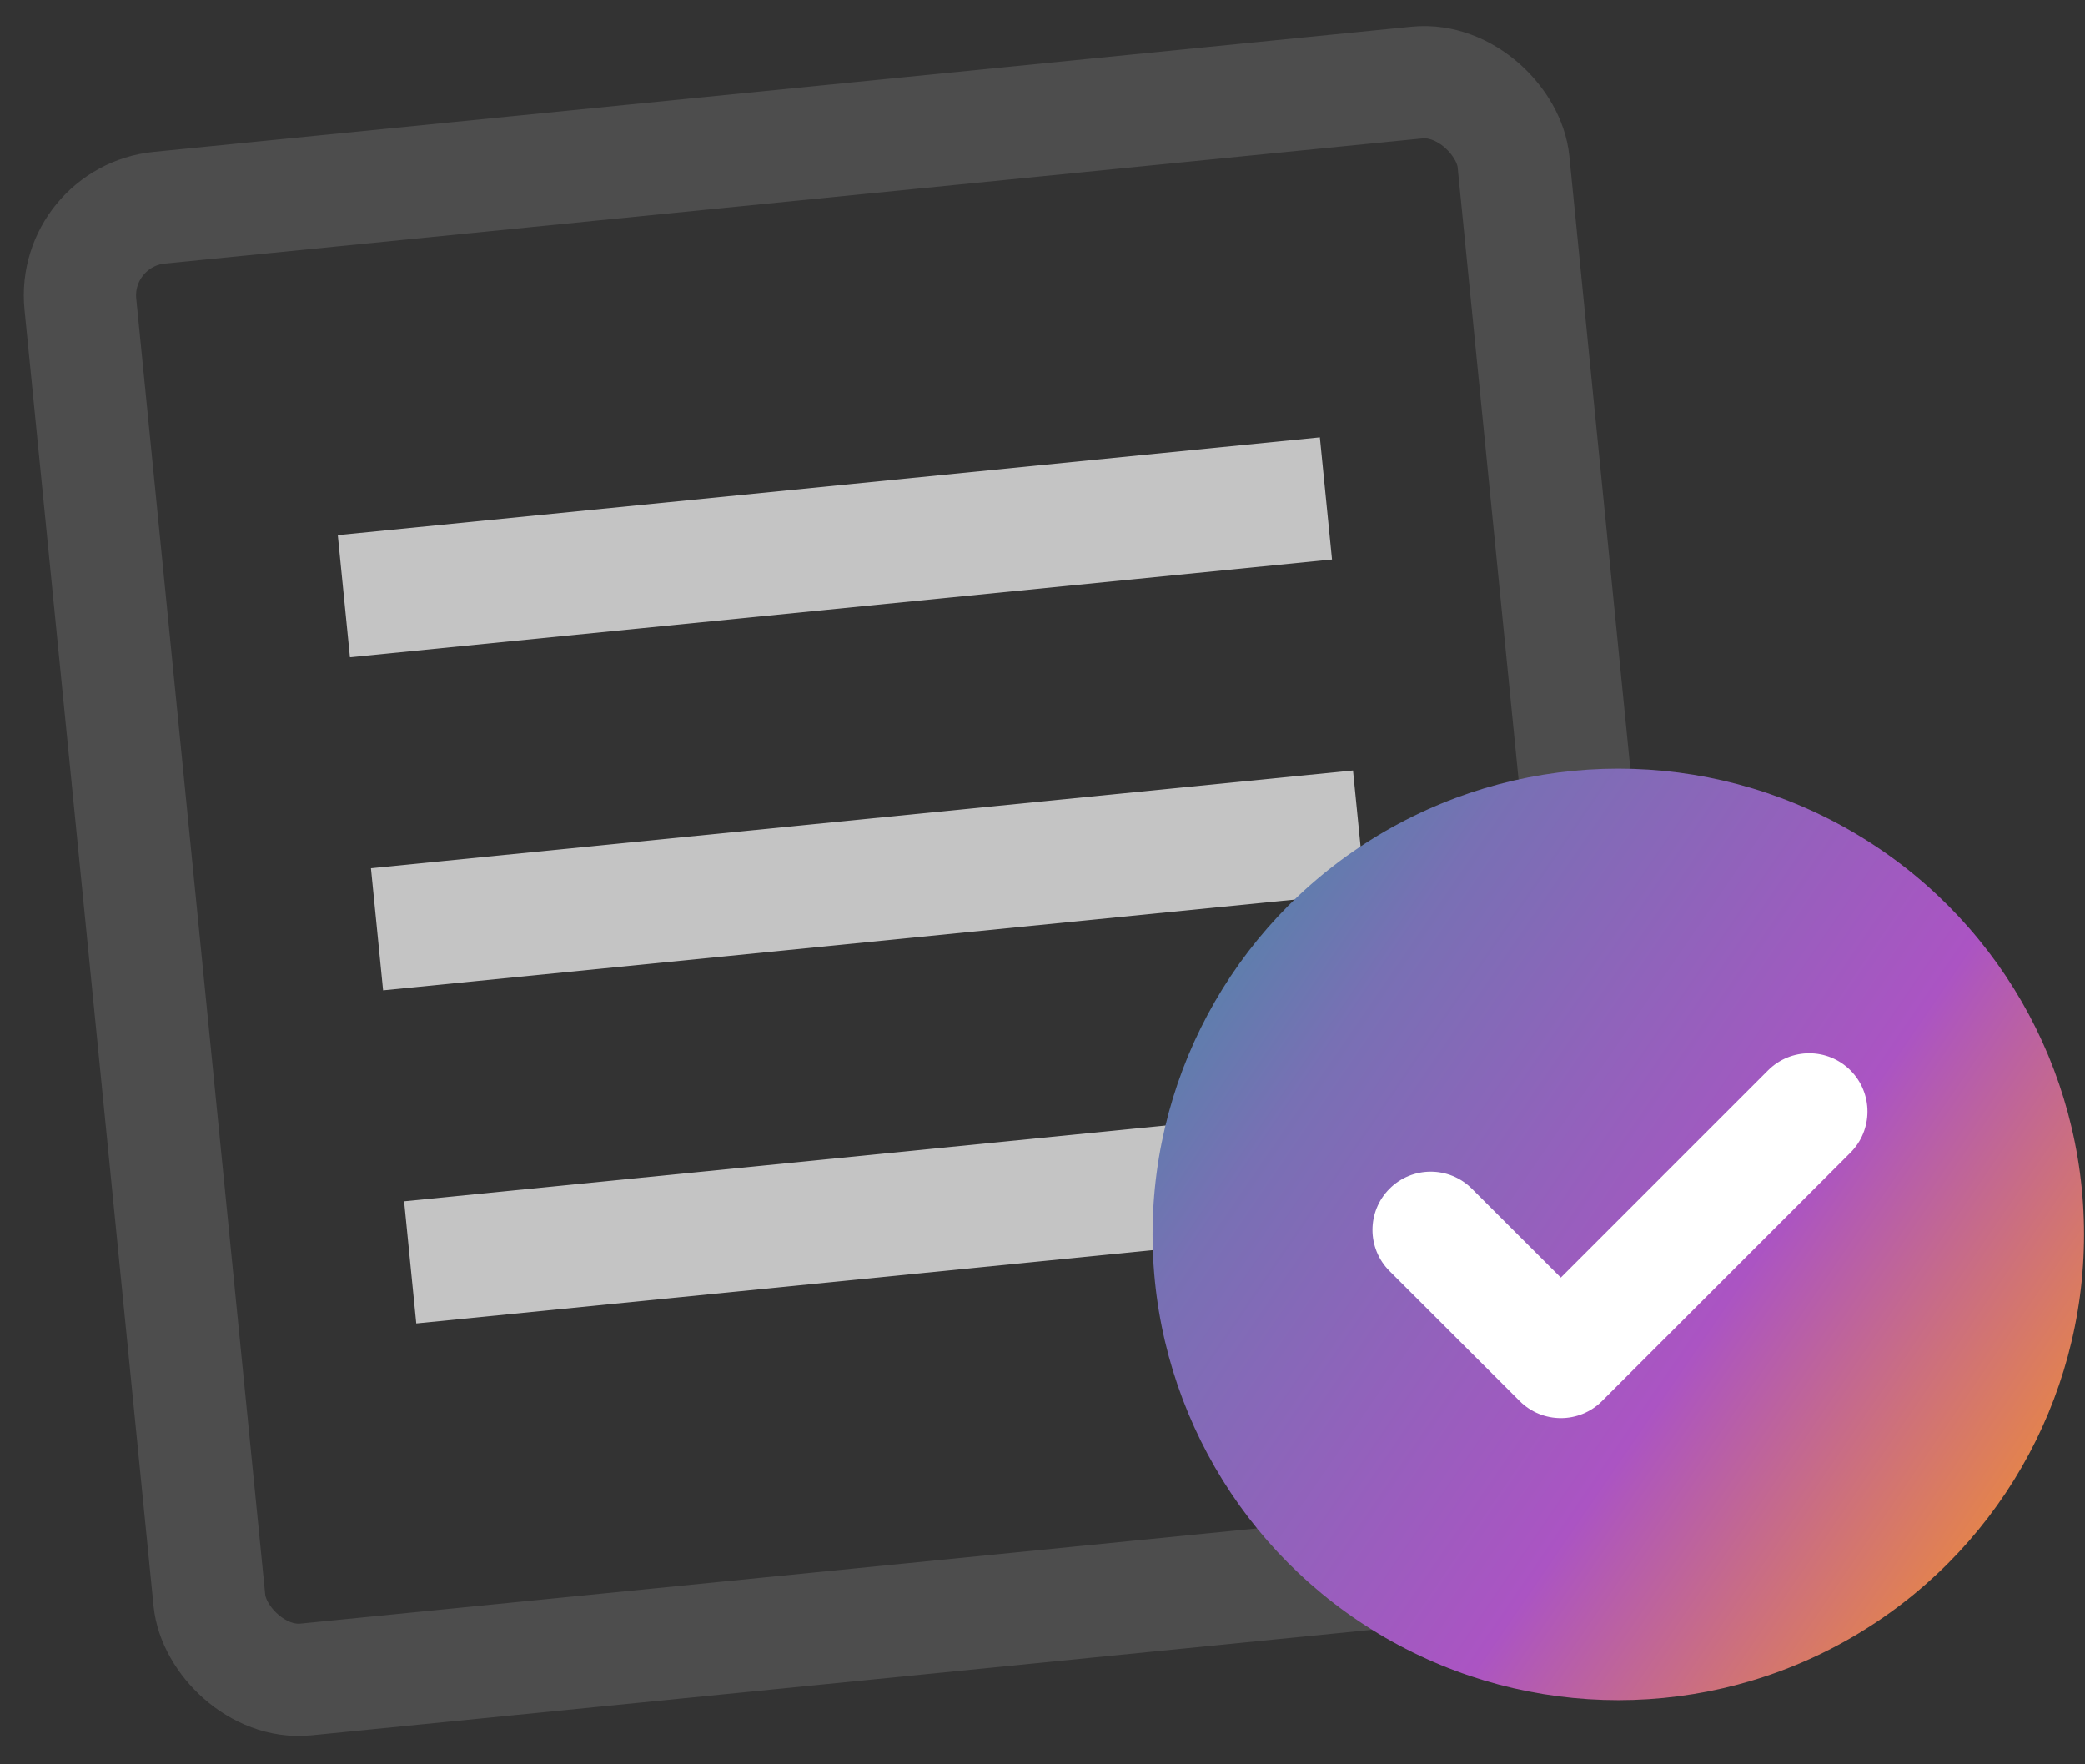 <svg width="130" height="110" viewBox="0 0 130 110" fill="none" xmlns="http://www.w3.org/2000/svg">
<rect x="0" y="0" width="130" height="110" fill="#333333" stroke="none"/>
<rect x="4.467" y="13.496" width="89.796" height="92.213" rx="5.5" transform="rotate(-5.685 4.467 13.496)" stroke="#4D4D4D" stroke-width="7"/>
<rect x="25.197" y="74.898" width="61.534" height="7.652" transform="rotate(-5.685 25.197 74.898)" fill="#C4C4C4"/>
<rect x="21.062" y="33.364" width="61.534" height="7.652" transform="rotate(-5.685 21.062 33.364)" fill="#C4C4C4"/>
<rect x="23.129" y="54.131" width="61.534" height="7.652" transform="rotate(-5.685 23.129 54.131)" fill="#C4C4C4"/>
<circle cx="100.901" cy="76.961" r="29.039" fill="url(#paint0_linear_1100_2219)"/>
<path fill-rule="evenodd" clip-rule="evenodd" d="M115.374 66.732C116.791 68.149 116.791 70.447 115.374 71.865L99.886 87.352C98.469 88.769 96.172 88.77 94.754 87.354L86.64 79.247C85.221 77.83 85.22 75.532 86.637 74.114C88.054 72.695 90.352 72.694 91.77 74.111L97.318 79.653L110.24 66.732C111.658 65.314 113.956 65.314 115.374 66.732Z" fill="white"/>
<defs>
<linearGradient id="paint0_linear_1100_2219" x1="66.13" y1="53.467" x2="138.694" y2="103.173" gradientUnits="userSpaceOnUse">
<stop stop-color="#3694A1"/>
<stop offset="0.234" stop-color="#7870B4"/>
<stop offset="0.567" stop-color="#AB54C3"/>
<stop offset="0.847" stop-color="#EC8A3B"/>
</linearGradient>
</defs>
</svg>
